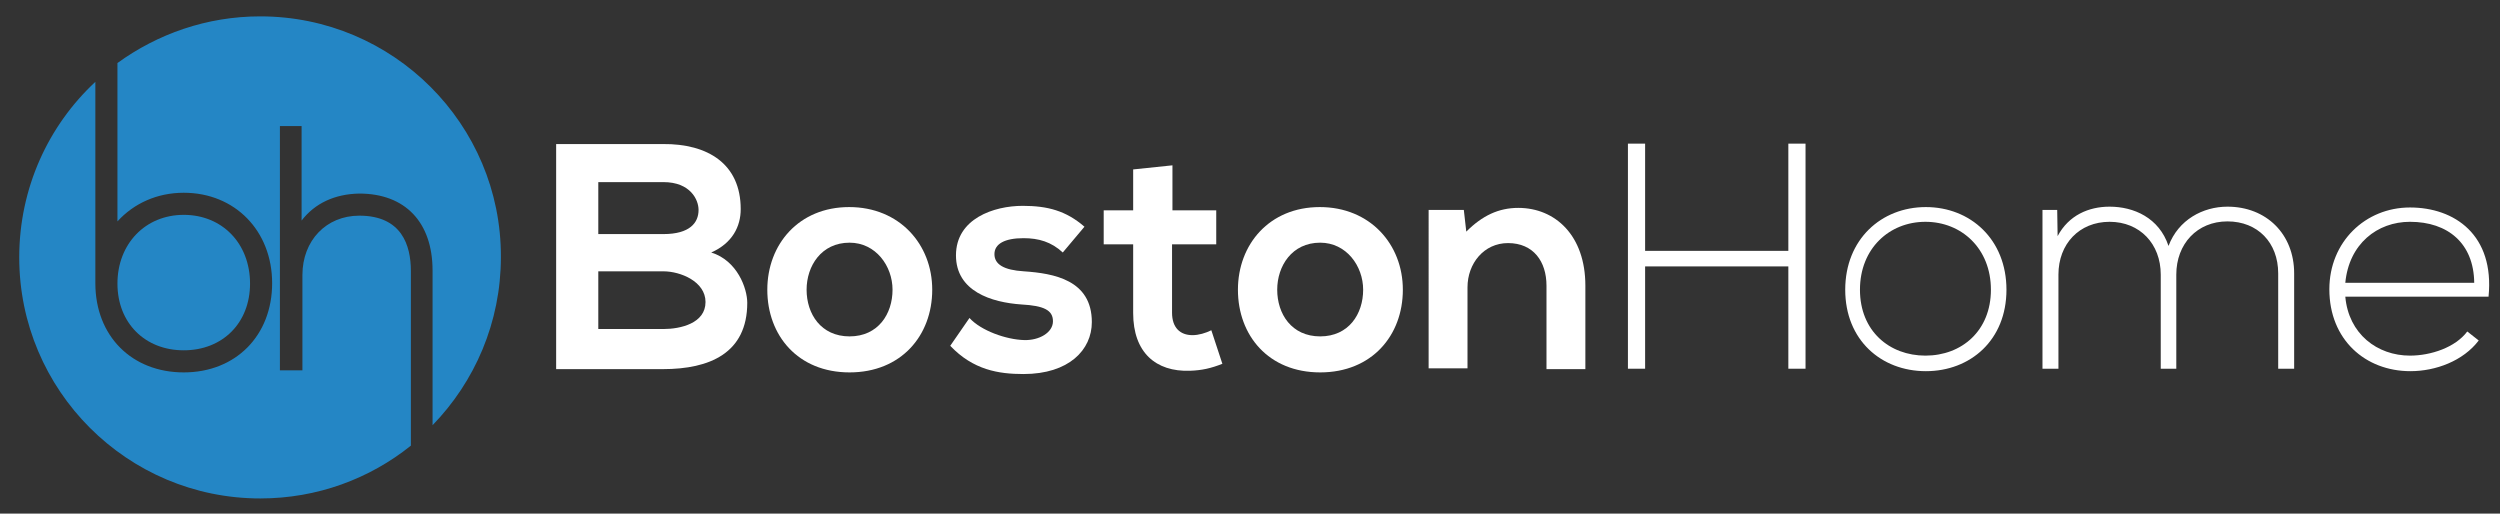<?xml version="1.0" encoding="utf-8"?>
<!-- Generator: Adobe Illustrator 26.0.1, SVG Export Plug-In . SVG Version: 6.00 Build 0)  -->
<svg version="1.1" xmlns="http://www.w3.org/2000/svg" xmlns:xlink="http://www.w3.org/1999/xlink" x="0px" y="0px" width="610.9px"
	 height="125.5px" viewBox="0 0 610.9 125.5" style="enable-background:new 0 0 610.9 125.5;" xml:space="preserve">
<rect x="0" y="0" width="610.9" height="125.5" fill="#333333" stroke="none"/>
<style type="text/css">
	.st0{fill:#2486C5;}
	.st1{fill:#FFFFFF;}
</style>
<g id="Layer_1">
	<path class="st0" d="M87.8,52.7c-8.1,0-13.9,6.1-13.9,14.5v23.3h-5.5V30.8h5.3v23.1c3.2-4.2,8.1-6.5,14.1-6.6
		c11.2,0,17.9,7,17.9,18.8v37.8c10.3-10.6,16.7-25.1,16.7-41.1C122.5,30.4,96.1,4,63.6,4C50.5,4,38.5,8.3,28.7,15.4v38.7
		c4-4.4,9.7-7,16.2-7c12.5,0,21.6,9.3,21.6,22.1S57.6,91,44.9,91s-21.6-8.9-21.6-21.8l0,0V69V20C11.8,30.7,4.7,46,4.7,62.9
		c0,32.5,26.4,58.9,58.9,58.9c13.9,0,26.7-4.8,36.8-12.9V66.2C100.4,60,98.2,52.7,87.8,52.7z"/>
	<path class="st0" d="M44.9,85.6c9.5,0,16.2-6.7,16.2-16.3c0-9.8-6.8-16.8-16.2-16.8s-16.2,7.1-16.2,16.8
		C28.7,78.9,35.4,85.6,44.9,85.6z"/>
</g>
<g id="Layer_2">
	<g>
		<path class="st1" d="M181,51.1c0,4.2-2,8.3-7.2,10.6c6.4,2,8.8,8.8,8.8,12.3c0,12.3-9.2,16.2-20.6,16.2c-8.7,0-17.4,0-26.1,0v-55
			c8.6,0,17.4,0,26.1,0C172.9,35.1,181,40,181,51.1z M146.2,57.2h15.9c6.5,0,8.6-2.8,8.6-5.9c0-2.5-2-6.8-8.6-6.8h-15.9V57.2z
			 M146.2,80.4h15.9c4.2,0,10.3-1.4,10.3-6.6c0-5-6.1-7.5-10.3-7.5h-15.9V80.4z"/>
		<path class="st1" d="M227.8,70.8c0,11.2-7.6,20.2-20.2,20.2s-20.1-9-20.1-20.2c0-11.1,7.7-20.2,20-20.2
			C219.8,50.6,227.8,59.7,227.8,70.8z M197.1,70.8c0,5.9,3.5,11.4,10.5,11.4s10.5-5.5,10.5-11.4c0-5.8-4.1-11.5-10.5-11.5
			C200.7,59.3,197.1,65,197.1,70.8z"/>
		<path class="st1" d="M259.7,61.7c-2.8-2.6-5.9-3.5-9.6-3.5c-4.6,0-7.1,1.4-7.1,3.9c0,2.5,2.3,3.9,7.2,4.2
			c7.3,0.5,16.6,2.1,16.6,12.4c0,6.8-5.6,12.7-16.7,12.7c-6.1,0-12.3-1-17.9-6.9l4.7-6.8c2.8,3.1,9,5.3,13.4,5.4
			c3.6,0.1,7-1.8,7-4.6c0-2.7-2.2-3.8-7.7-4.1c-7.3-0.5-16-3.2-16-12c0-9,9.3-12.1,16.3-12.1c6.1,0,10.6,1.2,15.1,5.1L259.7,61.7z"
			/>
		<path class="st1" d="M286.5,40.4v11h10.7v8.3h-10.8v16.7c0,3.7,2,5.5,5,5.5c1.5,0,3.2-0.5,4.6-1.2l2.7,8.2c-2.8,1.1-5,1.6-7.9,1.7
			c-8.4,0.3-13.9-4.5-13.9-14.1V59.7h-7.2v-8.3h7.2v-10L286.5,40.4z"/>
		<path class="st1" d="M342.8,70.8c0,11.2-7.6,20.2-20.2,20.2c-12.6,0-20.1-9-20.1-20.2c0-11.1,7.7-20.2,20-20.2
			S342.8,59.7,342.8,70.8z M312.1,70.8c0,5.9,3.5,11.4,10.5,11.4s10.5-5.5,10.5-11.4c0-5.8-4.1-11.5-10.5-11.5
			C315.7,59.3,312.1,65,312.1,70.8z"/>
		<path class="st1" d="M377.9,90.1V69.8c0-5.9-3.2-10.4-9.4-10.4c-5.9,0-9.9,5-9.9,10.8v19.8h-9.5V51.3h8.6l0.6,5.3
			c3.9-3.9,7.9-5.8,12.7-5.8c9.1,0,16.4,6.8,16.4,19v20.4H377.9z"/>
		<path class="st1" d="M437,90.1v-25h-35v25h-4.2v-55h4.2v26.2h35V35.1h4.2v55H437z"/>
		<path class="st1" d="M450.9,70.8c0-12.3,8.8-20.2,19.7-20.2c10.9,0,19.7,7.9,19.7,20.2c0,12.3-8.8,19.9-19.7,19.9
			C459.7,90.7,450.9,83.1,450.9,70.8z M486.5,70.8c0-10.1-7.2-16.6-16-16.6c-8.8,0-16,6.5-16,16.6s7.2,16.1,16,16.1
			C479.4,86.9,486.5,80.8,486.5,70.8z"/>
		<path class="st1" d="M556.7,90.1V66.8c0-7.5-5-12.7-12.4-12.7c-7.4,0-12.5,5.5-12.5,13v23H528v-23c0-7.5-5.1-12.9-12.5-12.9
			S503,59.6,503,67.1v23h-3.9V51.3h3.6l0.1,6.4c2.7-5.1,7.6-7.2,12.7-7.2c5.9,0,12.1,2.7,14.4,9.6c2.4-6.4,8.4-9.6,14.4-9.6
			c9.5,0,16.3,6.7,16.3,16.3v23.3H556.7z"/>
		<path class="st1" d="M569.2,70.7c0-11.6,8.8-20,19.7-20c10.9,0,20.7,6.7,19.2,21.8h-35c0.8,9.1,7.8,14.4,15.8,14.4
			c5.1,0,11.1-2,14-5.9l2.8,2.2c-3.8,5-10.5,7.5-16.7,7.5C578,90.7,569.2,83,569.2,70.7z M604.6,69.1c-0.1-9.6-6.4-14.9-15.7-14.9
			c-8,0-14.9,5.4-15.8,14.9H604.6z"/>
	</g>
</g>
</svg>
